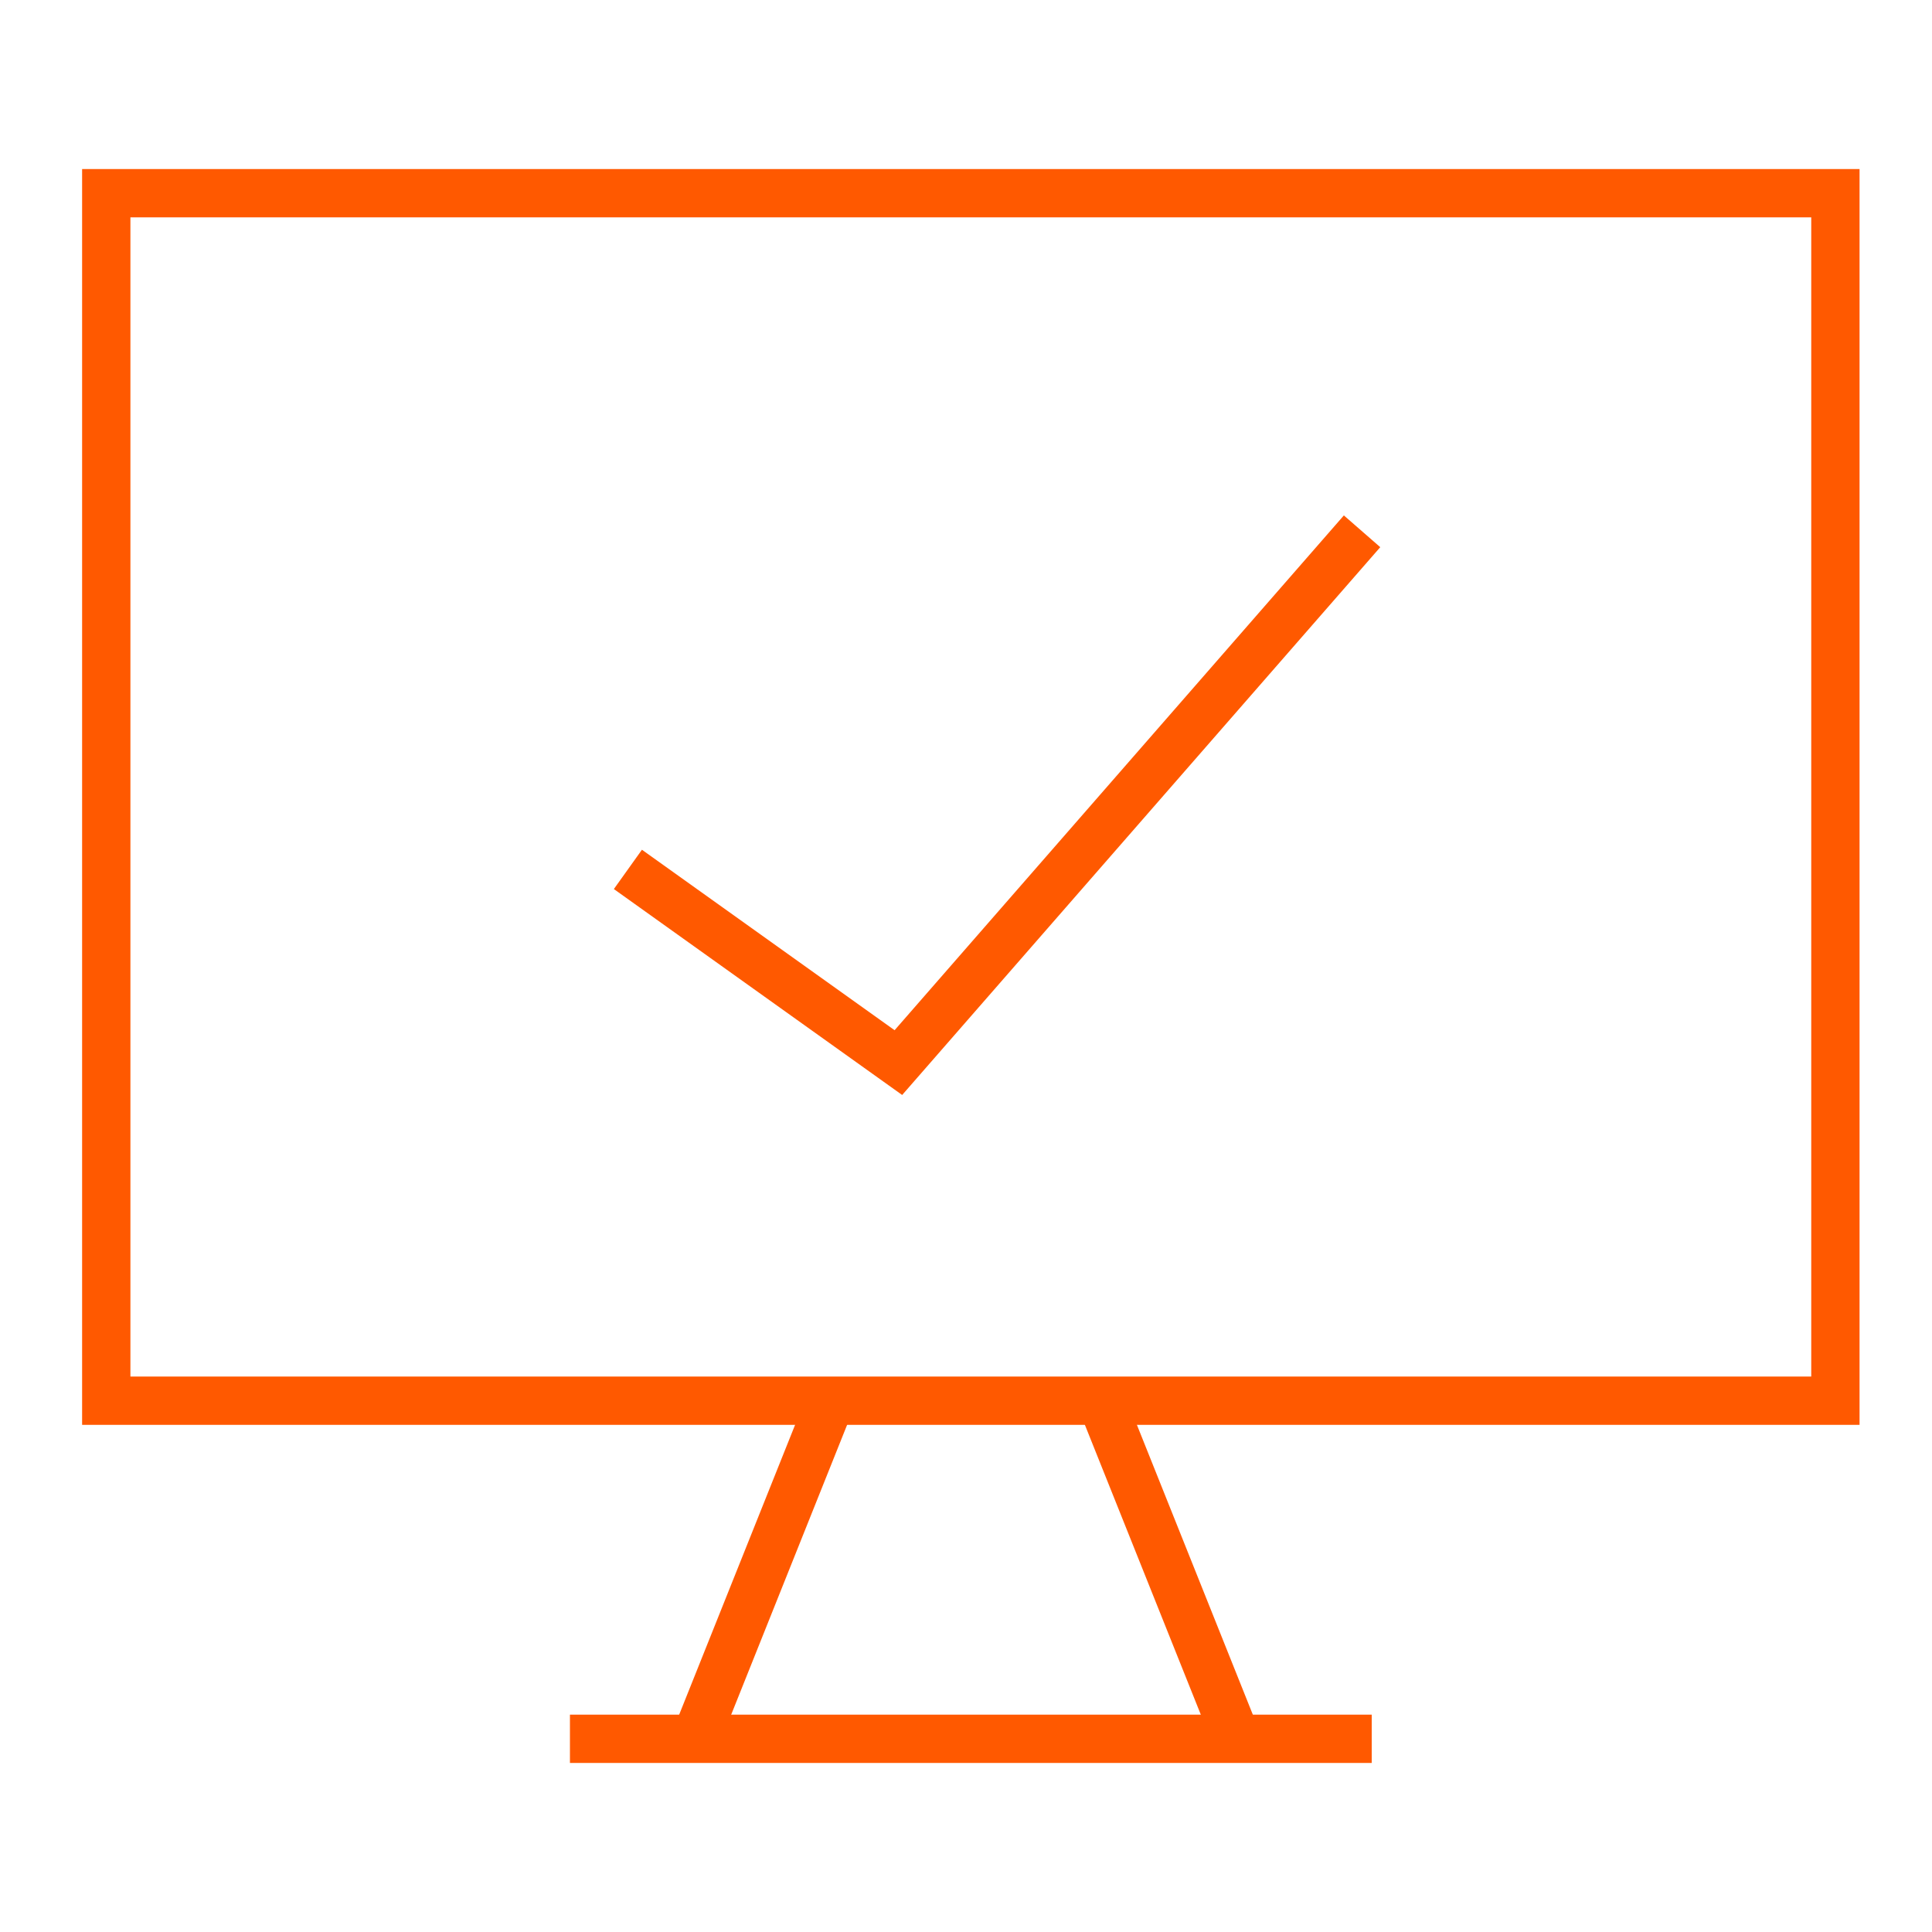 <svg xmlns="http://www.w3.org/2000/svg" x="0px" y="0px" viewBox="0 0 20 20">
<line fill="none" stroke="#ff5900" stroke-width="0.5" x1="8.6" y1="14.5" x2="7.2" y2="18"/>
<line fill="none" stroke="#ff5900" stroke-width="0.5" x1="11.4" y1="14.5" x2="12.8" y2="18"/>
<line fill="none" stroke="#ff5900" stroke-width="0.5" x1="5.9" y1="18" x2="14.2" y2="18"/>
<path fill="none" stroke="#ff5900" stroke-width="0.5" d="M6.5,9L9.3,11l4.8-5.5"/>
<rect fill="none" stroke="#ff5900" stroke-width="0.5" x="1.1" y="2" width="17.9" height="12.5"/>
</svg>